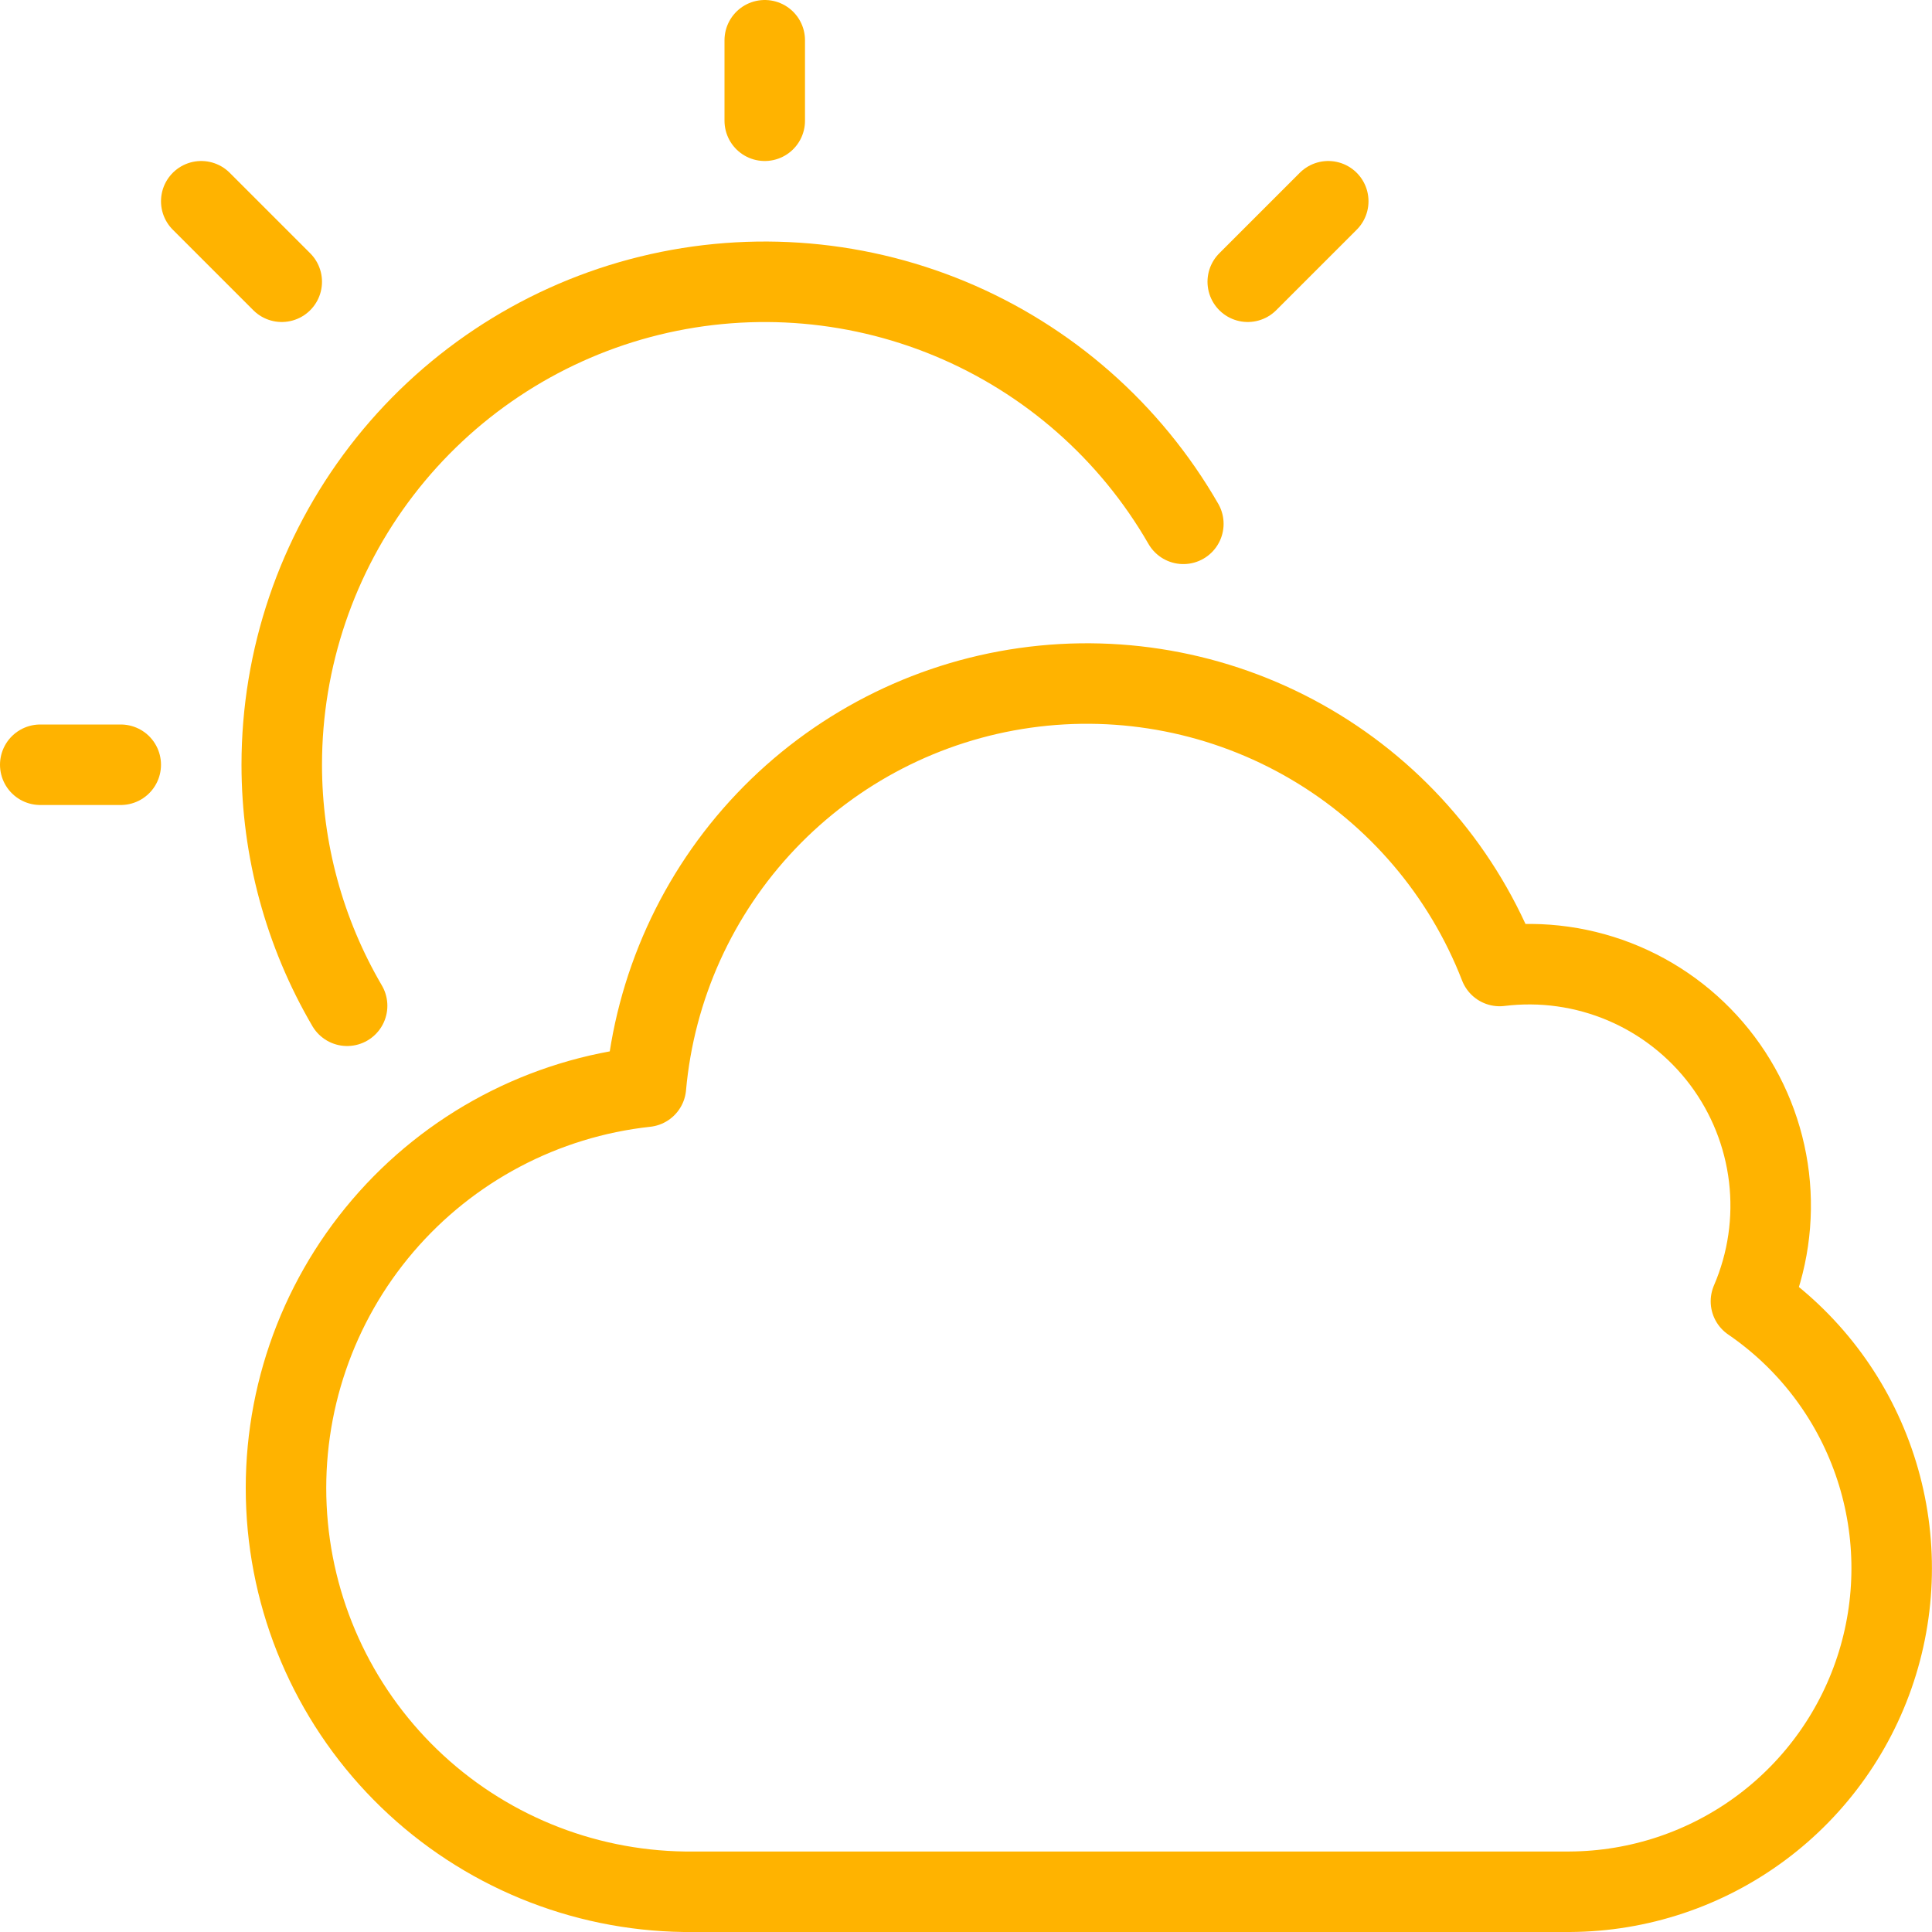 <svg width="60" height="60" viewBox="0 0 60 60" fill="none" xmlns="http://www.w3.org/2000/svg">
<g clip-path="url(#clip0_3464_218)">
<path d="M23.75 1.25V3.75" stroke="#FFB300" stroke-width="2.5" stroke-linecap="round" stroke-linejoin="round"/>
<path d="M6.25 6.25L8.75 8.75" stroke="#FFB300" stroke-width="2.5" stroke-linecap="round" stroke-linejoin="round"/>
<path d="M41.25 6.25L38.75 8.75" stroke="#FFB300" stroke-width="2.5" stroke-linecap="round" stroke-linejoin="round"/>
<path d="M1.25 23.75H3.75" stroke="#FFB300" stroke-width="2.5" stroke-linecap="round" stroke-linejoin="round"/>
<path d="M54.377 40.413C54.9 39.2 55.093 37.871 54.938 36.56C54.782 35.249 54.283 34.002 53.491 32.945C52.699 31.889 51.642 31.06 50.428 30.543C49.213 30.026 47.883 29.838 46.572 30C45.45 27.108 43.382 24.681 40.705 23.113C38.029 21.546 34.901 20.929 31.829 21.363C28.758 21.797 25.924 23.258 23.787 25.506C21.65 27.755 20.337 30.66 20.06 33.75C16.886 34.096 13.964 35.64 11.889 38.067C9.814 40.494 8.744 43.621 8.896 46.81C9.047 49.999 10.41 53.01 12.706 55.229C15.002 57.448 18.058 58.707 21.25 58.75H48.75C50.892 58.739 52.974 58.045 54.693 56.768C56.412 55.491 57.678 53.698 58.306 51.65C58.934 49.603 58.892 47.408 58.185 45.387C57.479 43.365 56.144 41.622 54.377 40.413Z" stroke="#FFB300" stroke-width="2.5" stroke-linecap="round" stroke-linejoin="round"/>
<path d="M36.75 16.268C35.102 13.405 32.555 11.166 29.504 9.898C26.453 8.631 23.069 8.407 19.877 9.259C16.686 10.112 13.865 11.995 11.853 14.615C9.841 17.235 8.75 20.447 8.75 23.75C8.75 26.381 9.451 28.965 10.78 31.235" stroke="#FFB300" stroke-width="2.5" stroke-linecap="round" stroke-linejoin="round"/>
</g>
<defs>
<clipPath id="clip0_3464_218">
<rect width="60" height="60" fill="white"/>
</clipPath>
</defs>
</svg>
